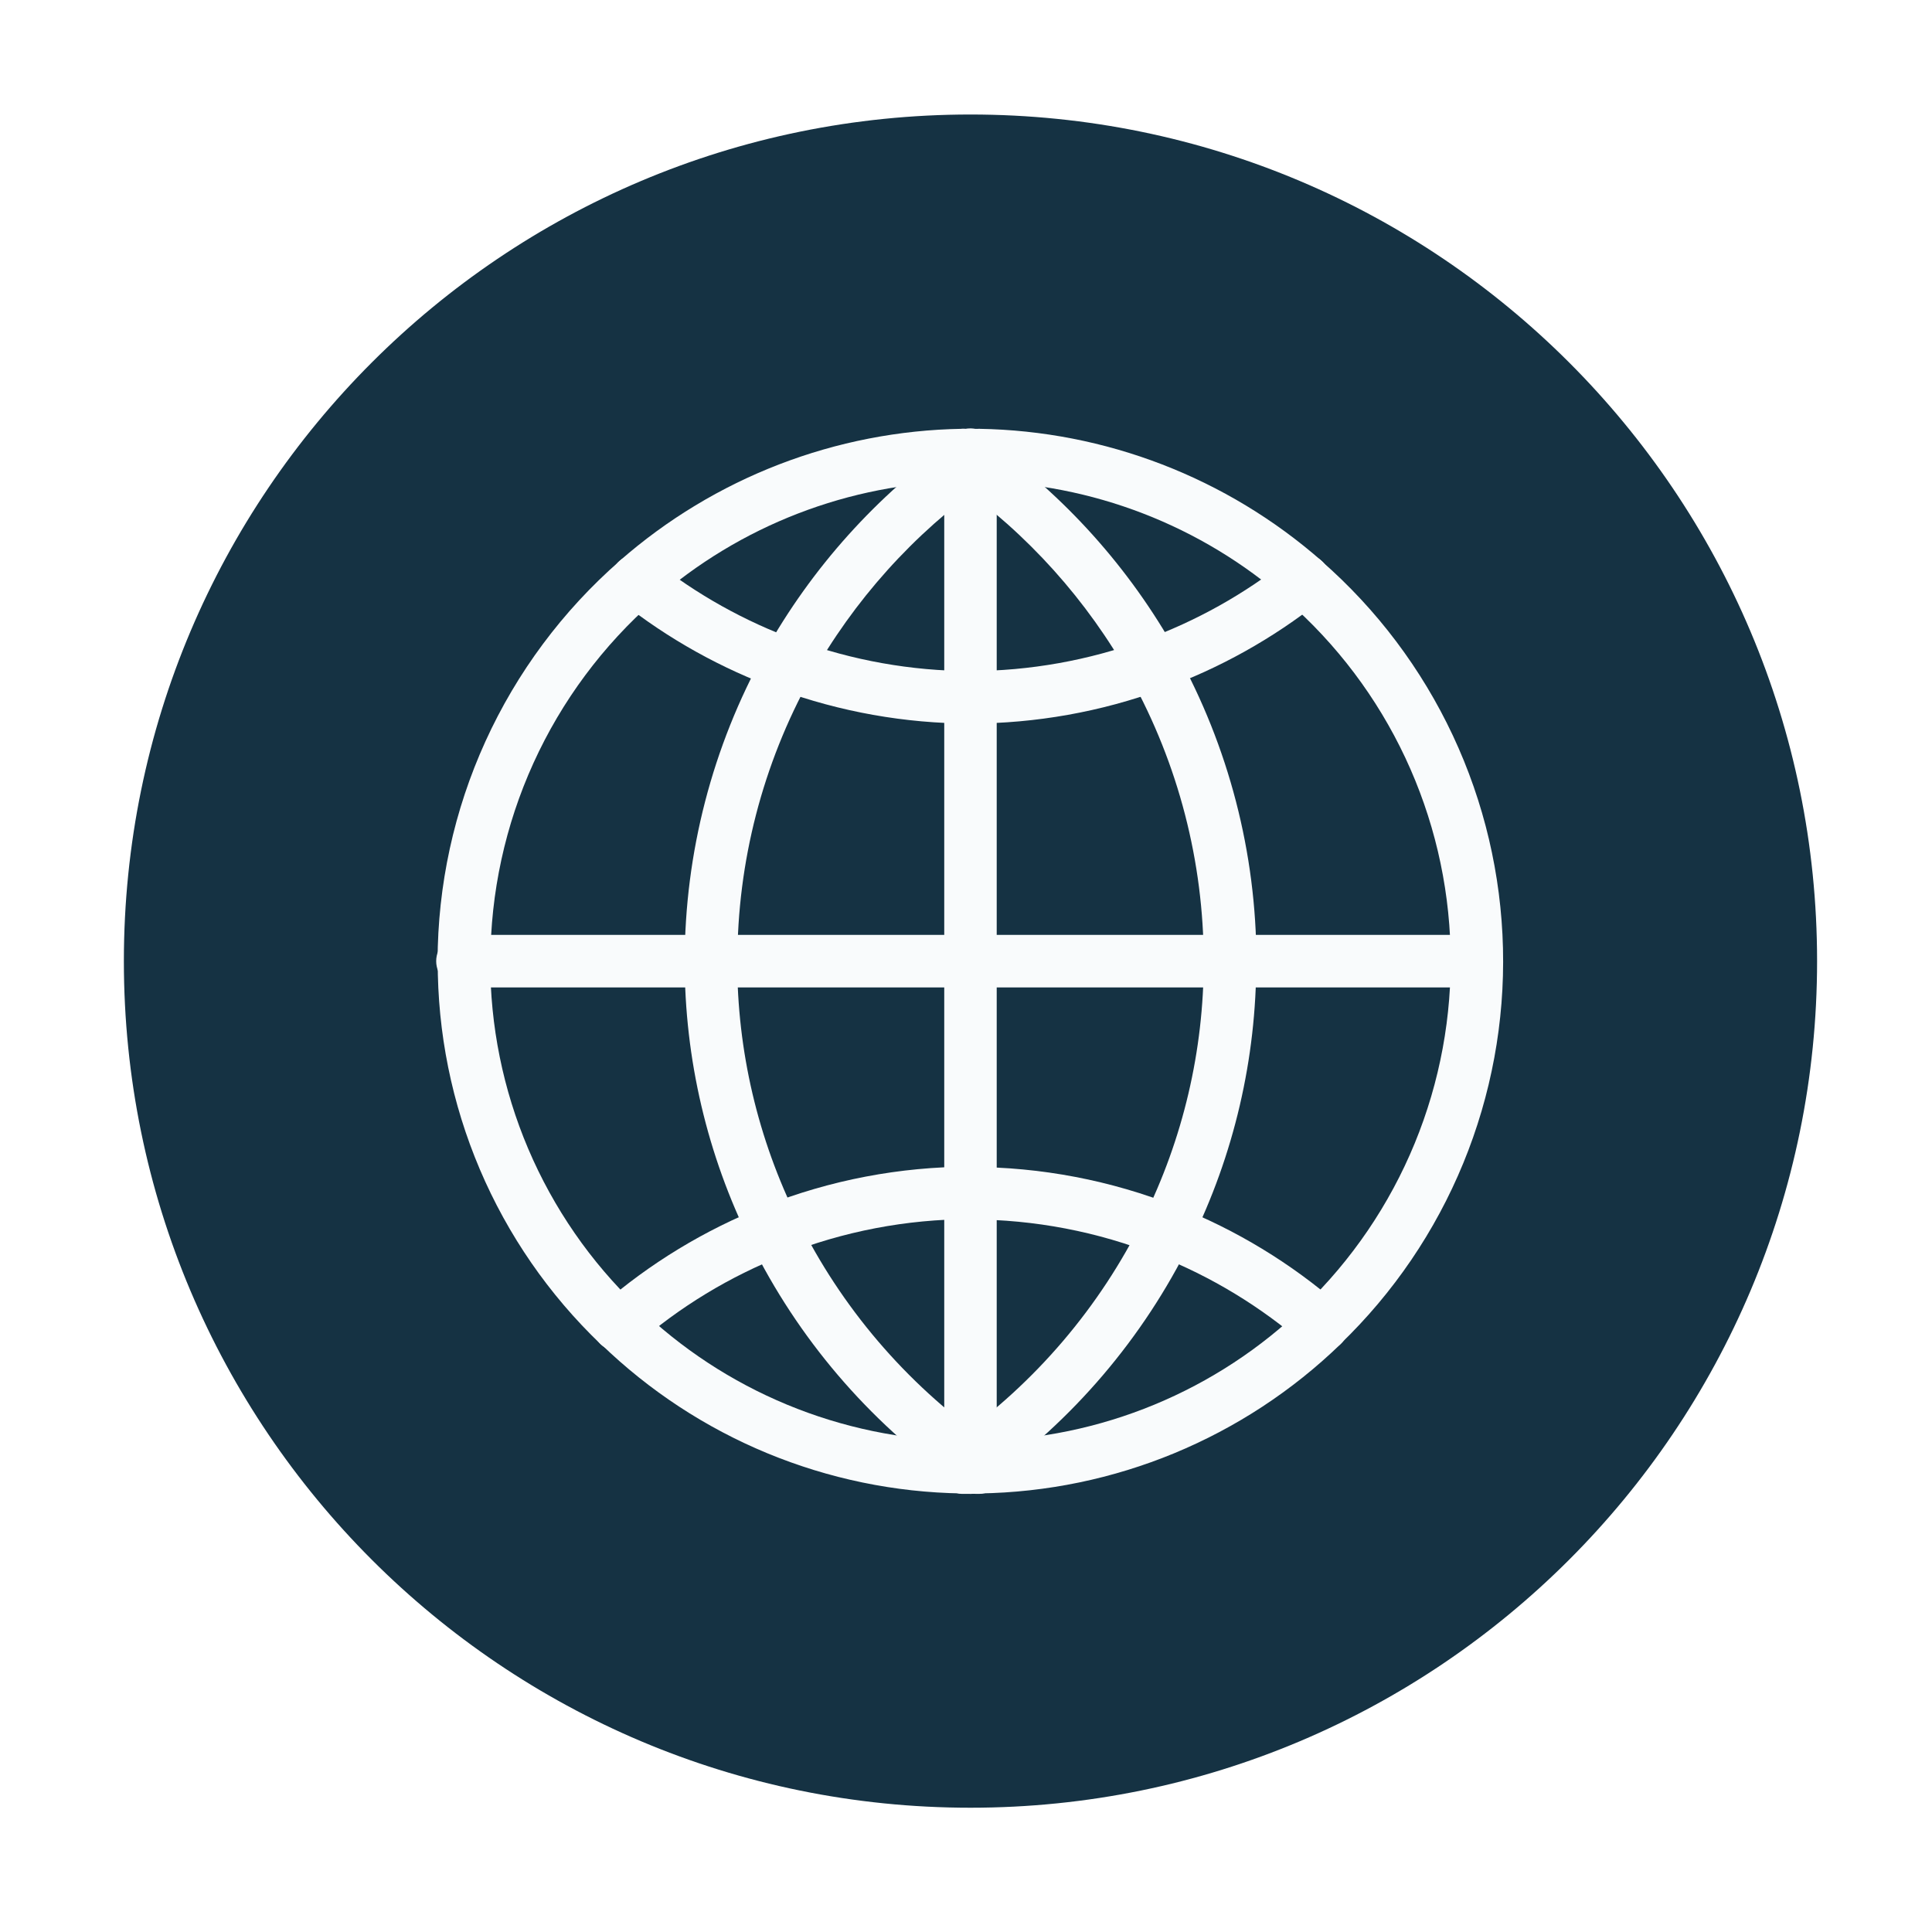 <svg width="96" height="96" viewBox="0 0 96 96" fill="none" xmlns="http://www.w3.org/2000/svg">
<g filter="url(#filter0_d_32_241)">
<path d="M44.564 86.167C67.797 86.167 86.632 67.332 86.632 44.099C86.632 20.866 67.797 2.032 44.564 2.032C21.331 2.032 2.497 20.866 2.497 44.099C2.497 67.332 21.331 86.167 44.564 86.167Z" fill="#153243"/>
<path d="M44.973 70.55C44.639 70.532 44.324 70.387 44.094 70.144C43.863 69.901 43.735 69.579 43.735 69.244C43.735 68.91 43.863 68.588 44.094 68.345C44.324 68.102 44.639 67.957 44.973 67.939C51.022 67.85 56.808 65.457 61.151 61.248C61.274 61.126 61.42 61.031 61.58 60.966C61.739 60.901 61.911 60.869 62.083 60.871C62.256 60.873 62.426 60.909 62.584 60.978C62.743 61.046 62.886 61.145 63.006 61.269C63.126 61.393 63.22 61.54 63.282 61.701C63.345 61.861 63.375 62.033 63.371 62.205C63.367 62.378 63.329 62.548 63.258 62.705C63.188 62.863 63.087 63.005 62.962 63.123C58.142 67.794 51.721 70.45 45.01 70.55H44.973Z" fill="#F9FBFC"/>
<path d="M44.152 20.259C43.817 20.242 43.502 20.096 43.272 19.854C43.042 19.611 42.913 19.289 42.913 18.954C42.913 18.619 43.042 18.297 43.272 18.054C43.502 17.811 43.817 17.666 44.152 17.649H44.271C44.376 17.649 44.477 17.649 44.582 17.649C44.928 17.649 45.26 17.786 45.504 18.03C45.749 18.275 45.886 18.606 45.886 18.952C45.886 19.298 45.749 19.629 45.504 19.874C45.26 20.118 44.928 20.256 44.582 20.256H44.456C44.369 20.256 44.282 20.256 44.191 20.256L44.152 20.259Z" fill="#F9FBFC"/>
<path d="M19.392 45.406C19.22 45.406 19.05 45.373 18.892 45.307C18.733 45.241 18.589 45.145 18.468 45.023C18.346 44.902 18.25 44.758 18.184 44.599C18.119 44.441 18.085 44.271 18.085 44.099C18.092 40.331 18.903 36.608 20.464 33.179C22.025 29.75 24.3 26.693 27.137 24.213C27.397 23.985 27.737 23.87 28.083 23.893C28.428 23.916 28.75 24.074 28.978 24.335C29.206 24.595 29.322 24.935 29.299 25.28C29.276 25.626 29.117 25.948 28.857 26.176C26.302 28.412 24.254 31.168 22.849 34.258C21.444 37.349 20.715 40.704 20.71 44.099C20.71 44.272 20.676 44.443 20.609 44.602C20.543 44.761 20.446 44.906 20.323 45.027C20.201 45.149 20.055 45.245 19.895 45.31C19.736 45.375 19.564 45.408 19.392 45.406Z" fill="#F9FBFC"/>
<path d="M44.151 70.55C37.44 70.452 31.019 67.795 26.199 63.123C26.074 63.005 25.973 62.863 25.902 62.705C25.832 62.548 25.794 62.378 25.79 62.205C25.786 62.033 25.816 61.861 25.879 61.701C25.941 61.54 26.035 61.393 26.155 61.269C26.275 61.145 26.418 61.046 26.577 60.978C26.735 60.909 26.905 60.873 27.078 60.871C27.25 60.869 27.422 60.901 27.581 60.966C27.741 61.031 27.887 61.126 28.01 61.248C32.349 65.457 38.129 67.852 44.173 67.946C44.508 67.966 44.821 68.114 45.05 68.359C45.278 68.604 45.404 68.927 45.401 69.262C45.399 69.597 45.267 69.918 45.035 70.159C44.802 70.4 44.486 70.542 44.151 70.557V70.55Z" fill="#F9FBFC"/>
<path d="M27.086 63.489C26.749 63.491 26.424 63.361 26.181 63.127C23.615 60.669 21.575 57.715 20.184 54.445C18.794 51.175 18.082 47.657 18.092 44.103C18.11 43.769 18.255 43.454 18.498 43.224C18.741 42.993 19.063 42.865 19.397 42.865C19.732 42.865 20.054 42.993 20.297 43.224C20.54 43.454 20.685 43.769 20.703 44.103C20.694 47.306 21.336 50.478 22.589 53.425C23.843 56.373 25.682 59.036 27.995 61.251C28.119 61.37 28.217 61.512 28.285 61.669C28.354 61.827 28.39 61.996 28.393 62.167C28.395 62.338 28.364 62.508 28.301 62.667C28.238 62.827 28.144 62.972 28.024 63.094C27.903 63.221 27.758 63.321 27.596 63.389C27.435 63.457 27.261 63.491 27.086 63.489Z" fill="#F9FBFC"/>
<path d="M44.564 70.572C44.456 70.572 44.351 70.572 44.245 70.572H44.126C43.792 70.551 43.478 70.403 43.25 70.158C43.022 69.913 42.896 69.589 42.899 69.254C42.903 68.919 43.034 68.598 43.267 68.358C43.5 68.117 43.817 67.975 44.151 67.961H44.18H44.434H44.564C44.898 67.979 45.213 68.124 45.444 68.367C45.674 68.609 45.803 68.931 45.803 69.266C45.803 69.601 45.674 69.923 45.444 70.166C45.213 70.409 44.898 70.554 44.564 70.572Z" fill="#F9FBFC"/>
<path d="M44.564 70.572C44.23 70.554 43.915 70.409 43.685 70.166C43.454 69.923 43.326 69.601 43.326 69.266C43.326 68.931 43.454 68.609 43.685 68.367C43.915 68.124 44.23 67.979 44.564 67.961H44.691H44.944C45.288 67.963 45.618 68.097 45.867 68.335C46.115 68.572 46.263 68.896 46.281 69.239C46.287 69.585 46.157 69.92 45.917 70.17C45.677 70.419 45.349 70.564 45.002 70.572H44.883C44.778 70.564 44.673 70.572 44.564 70.572Z" fill="#F9FBFC"/>
<path d="M61.137 26.498C60.82 26.498 60.514 26.384 60.275 26.176C56.03 22.45 50.599 20.353 44.952 20.259C44.617 20.237 44.304 20.087 44.077 19.84C43.85 19.593 43.726 19.269 43.732 18.933C43.737 18.598 43.872 18.277 44.107 18.038C44.342 17.799 44.66 17.66 44.995 17.649C51.266 17.752 57.297 20.078 62.013 24.213C62.213 24.388 62.355 24.62 62.42 24.877C62.484 25.135 62.469 25.406 62.375 25.654C62.281 25.903 62.114 26.117 61.895 26.268C61.676 26.418 61.417 26.499 61.151 26.498H61.137Z" fill="#F9FBFC"/>
<path d="M27.991 26.498C27.726 26.499 27.466 26.419 27.248 26.268C27.029 26.117 26.862 25.903 26.768 25.655C26.674 25.406 26.659 25.135 26.723 24.878C26.788 24.62 26.93 24.388 27.13 24.213C31.845 20.077 37.876 17.751 44.148 17.649C44.32 17.642 44.492 17.671 44.653 17.733C44.814 17.795 44.961 17.889 45.085 18.009C45.209 18.129 45.307 18.273 45.373 18.432C45.44 18.591 45.474 18.762 45.473 18.934C45.478 19.28 45.345 19.614 45.104 19.863C44.863 20.111 44.534 20.254 44.188 20.259C38.54 20.354 33.11 22.451 28.864 26.176C28.623 26.388 28.312 26.503 27.991 26.498Z" fill="#F9FBFC"/>
<path d="M44.974 20.259C44.883 20.259 44.796 20.259 44.706 20.259H44.583C44.237 20.259 43.905 20.122 43.661 19.878C43.416 19.633 43.279 19.302 43.279 18.956C43.279 18.61 43.416 18.279 43.661 18.034C43.905 17.79 44.237 17.652 44.583 17.652C44.688 17.652 44.789 17.652 44.894 17.652H45.01C45.344 17.672 45.658 17.82 45.887 18.064C46.116 18.308 46.242 18.631 46.24 18.966C46.237 19.301 46.106 19.622 45.874 19.864C45.642 20.105 45.326 20.248 44.992 20.263L44.974 20.259Z" fill="#F9FBFC"/>
<path d="M62.038 63.489C61.779 63.489 61.525 63.411 61.31 63.266C61.094 63.121 60.927 62.914 60.83 62.673C60.733 62.433 60.71 62.168 60.764 61.914C60.818 61.66 60.946 61.428 61.133 61.248C63.51 58.959 65.385 56.202 66.639 53.151C67.893 50.099 68.499 46.821 68.418 43.523C68.337 40.225 67.572 36.98 66.17 33.993C64.768 31.007 62.761 28.345 60.275 26.176C60.138 26.065 60.024 25.928 59.941 25.772C59.858 25.616 59.808 25.446 59.793 25.27C59.778 25.094 59.798 24.917 59.853 24.75C59.908 24.582 59.997 24.428 60.113 24.295C60.229 24.163 60.371 24.055 60.53 23.979C60.689 23.903 60.862 23.86 61.038 23.852C61.215 23.844 61.39 23.872 61.555 23.934C61.721 23.996 61.871 24.091 61.999 24.213C64.754 26.621 66.979 29.575 68.533 32.888C70.087 36.202 70.935 39.801 71.024 43.46C71.114 47.118 70.442 50.755 69.051 54.14C67.661 57.525 65.582 60.584 62.947 63.123C62.704 63.359 62.378 63.491 62.038 63.489Z" fill="#F9FBFC"/>
<path d="M35.479 30.677C35.253 30.676 35.03 30.616 34.833 30.503C34.637 30.39 34.473 30.228 34.358 30.033C34.243 29.837 34.181 29.615 34.177 29.389C34.174 29.162 34.23 28.938 34.339 28.739C36.67 24.562 39.907 20.959 43.811 18.195C44.094 18.016 44.436 17.952 44.765 18.017C45.094 18.082 45.385 18.272 45.578 18.546C45.772 18.819 45.853 19.157 45.804 19.489C45.755 19.821 45.581 20.121 45.317 20.328C41.736 22.865 38.766 26.171 36.627 30.003C36.514 30.208 36.348 30.379 36.146 30.497C35.944 30.616 35.714 30.678 35.479 30.677Z" fill="#F9FBFC"/>
<path d="M44.564 20.567C44.286 20.569 44.016 20.481 43.791 20.318C43.566 20.154 43.4 19.923 43.316 19.658C43.232 19.394 43.234 19.109 43.324 18.846C43.413 18.583 43.583 18.355 43.811 18.196L43.956 18.087C44.046 18.015 44.141 17.946 44.235 17.881C44.52 17.703 44.863 17.643 45.192 17.712C45.52 17.78 45.81 17.973 46.001 18.25C46.191 18.526 46.268 18.866 46.215 19.198C46.162 19.529 45.983 19.828 45.716 20.031L45.556 20.147L45.317 20.328C45.097 20.483 44.834 20.567 44.564 20.567Z" fill="#F9FBFC"/>
<path d="M34.81 58.804C34.566 58.804 34.328 58.737 34.121 58.609C33.914 58.481 33.748 58.298 33.64 58.08C31.482 53.737 30.36 48.953 30.363 44.103C30.381 43.769 30.526 43.454 30.769 43.224C31.012 42.993 31.334 42.865 31.669 42.865C32.003 42.865 32.325 42.993 32.568 43.224C32.811 43.454 32.956 43.769 32.974 44.103C32.971 48.552 34 52.94 35.979 56.925C36.078 57.123 36.124 57.344 36.114 57.566C36.103 57.788 36.036 58.003 35.919 58.192C35.802 58.38 35.638 58.536 35.444 58.644C35.25 58.751 35.032 58.808 34.81 58.807V58.804Z" fill="#F9FBFC"/>
<path d="M44.974 70.55C44.715 70.549 44.463 70.47 44.249 70.325C44.148 70.256 44.054 70.184 43.956 70.108L43.818 70.007C43.669 69.912 43.54 69.787 43.44 69.641C43.34 69.495 43.27 69.33 43.236 69.156C43.201 68.983 43.203 68.803 43.24 68.63C43.276 68.457 43.348 68.293 43.45 68.148C43.553 68.004 43.683 67.881 43.834 67.788C43.985 67.696 44.153 67.635 44.329 67.609C44.504 67.583 44.683 67.594 44.854 67.639C45.025 67.685 45.185 67.764 45.325 67.874C45.404 67.928 45.48 67.986 45.556 68.048C45.633 68.109 45.658 68.127 45.712 68.163C45.944 68.319 46.12 68.545 46.214 68.808C46.308 69.071 46.315 69.357 46.233 69.625C46.152 69.892 45.987 70.126 45.763 70.293C45.539 70.459 45.267 70.549 44.988 70.55H44.974Z" fill="#F9FBFC"/>
<path d="M44.564 70.245C44.294 70.245 44.031 70.16 43.811 70.003C39.48 66.934 35.983 62.833 33.636 58.072C33.484 57.761 33.461 57.403 33.572 57.075C33.684 56.748 33.922 56.478 34.232 56.325C34.543 56.172 34.901 56.149 35.229 56.261C35.557 56.373 35.827 56.61 35.979 56.921C38.133 61.291 41.343 65.056 45.317 67.874C45.543 68.034 45.711 68.262 45.799 68.525C45.886 68.787 45.889 69.07 45.805 69.334C45.721 69.598 45.556 69.828 45.333 69.992C45.11 70.156 44.841 70.244 44.564 70.245Z" fill="#F9FBFC"/>
<path d="M31.667 45.406C31.321 45.406 30.989 45.267 30.745 45.022C30.5 44.777 30.363 44.445 30.363 44.099C30.369 38.725 31.739 33.44 34.346 28.74C34.514 28.437 34.795 28.213 35.127 28.118C35.459 28.023 35.816 28.063 36.118 28.231C36.421 28.398 36.645 28.679 36.74 29.012C36.835 29.344 36.795 29.701 36.627 30.003C34.238 34.318 32.983 39.168 32.981 44.099C32.981 44.272 32.947 44.442 32.881 44.601C32.815 44.76 32.718 44.905 32.596 45.026C32.474 45.148 32.329 45.244 32.169 45.309C32.01 45.374 31.839 45.407 31.667 45.406Z" fill="#F9FBFC"/>
<path d="M35.48 30.677C35.328 30.677 35.177 30.65 35.034 30.597C32.195 29.571 29.541 28.092 27.177 26.216C27.043 26.109 26.931 25.977 26.848 25.827C26.765 25.677 26.712 25.512 26.693 25.342C26.674 25.172 26.688 24.999 26.735 24.834C26.783 24.67 26.862 24.516 26.969 24.382C27.075 24.248 27.207 24.136 27.357 24.053C27.507 23.97 27.672 23.917 27.843 23.898C28.013 23.878 28.185 23.893 28.35 23.94C28.515 23.987 28.669 24.067 28.803 24.174C30.946 25.877 33.352 27.221 35.925 28.156C36.217 28.258 36.464 28.46 36.621 28.727C36.778 28.994 36.834 29.308 36.781 29.613C36.727 29.918 36.567 30.194 36.328 30.392C36.09 30.589 35.789 30.695 35.48 30.691V30.677Z" fill="#F9FBFC"/>
<path d="M53.649 30.677C53.34 30.681 53.039 30.574 52.8 30.377C52.562 30.179 52.401 29.904 52.348 29.599C52.294 29.294 52.351 28.98 52.508 28.713C52.665 28.446 52.911 28.244 53.204 28.142C55.777 27.207 58.182 25.862 60.326 24.159C60.597 23.944 60.942 23.845 61.285 23.884C61.629 23.924 61.943 24.098 62.158 24.369C62.373 24.64 62.472 24.985 62.432 25.328C62.393 25.672 62.219 25.986 61.948 26.201C59.584 28.077 56.932 29.556 54.094 30.582C53.953 30.64 53.802 30.672 53.649 30.677Z" fill="#F9FBFC"/>
<path d="M44.564 32.295C44.219 32.295 43.887 32.158 43.642 31.913C43.398 31.669 43.261 31.337 43.261 30.992C43.261 30.646 43.398 30.314 43.642 30.07C43.887 29.826 44.219 29.688 44.564 29.688C47.512 29.68 50.435 29.158 53.204 28.146C53.365 28.086 53.537 28.058 53.709 28.065C53.881 28.071 54.05 28.112 54.206 28.184C54.362 28.257 54.503 28.359 54.619 28.486C54.736 28.613 54.826 28.762 54.885 28.924C54.943 29.086 54.969 29.258 54.961 29.43C54.953 29.602 54.91 29.77 54.837 29.926C54.763 30.081 54.659 30.221 54.531 30.336C54.403 30.451 54.253 30.54 54.091 30.597C51.039 31.715 47.815 32.29 44.564 32.295Z" fill="#F9FBFC"/>
<path d="M44.564 32.295C41.313 32.29 38.087 31.715 35.034 30.597C34.873 30.539 34.725 30.449 34.599 30.333C34.473 30.218 34.37 30.078 34.298 29.923C34.225 29.768 34.184 29.6 34.177 29.429C34.169 29.258 34.195 29.087 34.254 28.926C34.312 28.765 34.402 28.617 34.518 28.491C34.633 28.365 34.773 28.262 34.928 28.19C35.083 28.117 35.251 28.076 35.422 28.069C35.593 28.061 35.764 28.087 35.925 28.146C38.693 29.158 41.617 29.68 44.564 29.688C44.735 29.688 44.905 29.722 45.063 29.788C45.221 29.853 45.365 29.949 45.486 30.07C45.607 30.191 45.703 30.335 45.769 30.493C45.834 30.651 45.868 30.821 45.868 30.992C45.868 31.163 45.834 31.332 45.769 31.491C45.703 31.649 45.607 31.793 45.486 31.913C45.365 32.035 45.221 32.131 45.063 32.196C44.905 32.262 44.735 32.295 44.564 32.295Z" fill="#F9FBFC"/>
<path d="M62.038 63.489C61.725 63.489 61.421 63.376 61.184 63.17C59.009 61.276 56.525 59.768 53.841 58.713C53.673 58.657 53.518 58.567 53.386 58.449C53.254 58.33 53.147 58.187 53.072 58.026C52.997 57.865 52.956 57.691 52.95 57.514C52.945 57.337 52.976 57.16 53.041 56.995C53.105 56.83 53.203 56.68 53.328 56.554C53.453 56.428 53.602 56.329 53.766 56.263C53.93 56.196 54.106 56.163 54.283 56.167C54.461 56.171 54.635 56.21 54.797 56.283C57.758 57.448 60.497 59.111 62.897 61.201C63.098 61.375 63.241 61.606 63.306 61.864C63.372 62.122 63.357 62.394 63.263 62.643C63.17 62.892 63.002 63.107 62.783 63.258C62.565 63.409 62.305 63.49 62.038 63.489Z" fill="#F9FBFC"/>
<path d="M54.319 58.803C54.155 58.804 53.993 58.773 53.841 58.713C50.888 57.541 47.741 56.938 44.564 56.935C44.219 56.935 43.887 56.798 43.642 56.553C43.398 56.309 43.261 55.977 43.261 55.632C43.261 55.286 43.398 54.954 43.642 54.71C43.887 54.465 44.219 54.328 44.564 54.328C48.068 54.329 51.54 54.993 54.797 56.283C55.088 56.39 55.331 56.596 55.485 56.865C55.638 57.134 55.69 57.449 55.633 57.753C55.575 58.058 55.412 58.332 55.171 58.527C54.931 58.722 54.629 58.825 54.319 58.818V58.803Z" fill="#F9FBFC"/>
<path d="M34.81 58.804C34.5 58.811 34.198 58.708 33.957 58.513C33.717 58.318 33.553 58.044 33.496 57.739C33.438 57.435 33.491 57.12 33.644 56.851C33.797 56.581 34.041 56.375 34.332 56.269C37.589 54.978 41.061 54.315 44.564 54.314C44.91 54.314 45.242 54.451 45.486 54.696C45.73 54.94 45.868 55.272 45.868 55.617C45.868 55.963 45.73 56.295 45.486 56.539C45.242 56.783 44.91 56.921 44.564 56.921C41.388 56.923 38.24 57.527 35.288 58.699C35.136 58.764 34.974 58.799 34.81 58.804Z" fill="#F9FBFC"/>
<path d="M27.09 63.489C26.824 63.49 26.564 63.409 26.345 63.258C26.126 63.107 25.959 62.892 25.865 62.643C25.772 62.394 25.757 62.122 25.822 61.864C25.888 61.606 26.031 61.375 26.232 61.2C28.632 59.112 31.372 57.449 34.332 56.283C34.649 56.177 34.996 56.196 35.3 56.338C35.604 56.479 35.841 56.732 35.964 57.044C36.087 57.356 36.085 57.703 35.959 58.014C35.833 58.324 35.593 58.575 35.288 58.713C32.602 59.767 30.119 61.275 27.944 63.17C27.707 63.376 27.404 63.489 27.09 63.489Z" fill="#F9FBFC"/>
<path d="M57.458 45.406C57.112 45.406 56.781 45.267 56.536 45.022C56.292 44.777 56.155 44.445 56.155 44.099C56.15 39.168 54.896 34.318 52.508 30.003C52.341 29.701 52.3 29.344 52.396 29.012C52.491 28.679 52.715 28.398 53.017 28.231C53.32 28.063 53.676 28.023 54.009 28.118C54.341 28.213 54.622 28.437 54.79 28.74C57.396 33.44 58.767 38.725 58.773 44.099C58.773 44.272 58.739 44.442 58.672 44.601C58.606 44.76 58.509 44.905 58.387 45.026C58.265 45.148 58.12 45.244 57.961 45.309C57.801 45.374 57.63 45.407 57.458 45.406Z" fill="#F9FBFC"/>
<path d="M44.564 20.567C44.297 20.567 44.037 20.485 43.818 20.332L43.561 20.144C43.514 20.103 43.465 20.066 43.413 20.031C43.145 19.828 42.967 19.529 42.913 19.198C42.86 18.866 42.937 18.526 43.128 18.25C43.318 17.973 43.608 17.78 43.937 17.712C44.266 17.643 44.608 17.703 44.894 17.881C44.984 17.942 45.075 18.011 45.162 18.08L45.31 18.188C45.538 18.348 45.709 18.575 45.799 18.838C45.889 19.101 45.892 19.386 45.809 19.651C45.726 19.916 45.56 20.148 45.337 20.313C45.113 20.478 44.842 20.567 44.564 20.567Z" fill="#F9FBFC"/>
<path d="M44.155 70.55C43.876 70.549 43.604 70.459 43.38 70.293C43.156 70.126 42.991 69.892 42.91 69.625C42.828 69.358 42.835 69.071 42.929 68.808C43.023 68.545 43.199 68.319 43.431 68.164C43.482 68.131 43.529 68.091 43.579 68.052L43.826 67.867C43.966 67.759 44.126 67.682 44.298 67.638C44.469 67.594 44.647 67.586 44.822 67.613C44.996 67.64 45.163 67.703 45.313 67.796C45.463 67.89 45.592 68.013 45.693 68.158C45.794 68.303 45.864 68.467 45.9 68.64C45.936 68.813 45.936 68.991 45.901 69.165C45.866 69.338 45.796 69.502 45.696 69.647C45.596 69.793 45.467 69.916 45.317 70.01L45.176 70.115C45.086 70.188 44.988 70.26 44.89 70.325C44.674 70.473 44.417 70.551 44.155 70.55Z" fill="#F9FBFC"/>
<path d="M54.315 58.803C54.094 58.803 53.876 58.746 53.682 58.638C53.489 58.53 53.326 58.374 53.209 58.186C53.092 57.998 53.025 57.783 53.014 57.562C53.003 57.34 53.048 57.12 53.146 56.921C55.126 52.937 56.156 48.548 56.155 44.099C56.172 43.765 56.318 43.45 56.56 43.22C56.803 42.989 57.125 42.861 57.46 42.861C57.795 42.861 58.117 42.989 58.36 43.22C58.602 43.45 58.748 43.765 58.765 44.099C58.772 48.947 57.657 53.731 55.507 58.076C55.397 58.297 55.227 58.483 55.016 58.611C54.805 58.74 54.562 58.807 54.315 58.803Z" fill="#F9FBFC"/>
<path d="M44.564 70.245C44.288 70.244 44.019 70.156 43.796 69.992C43.573 69.828 43.407 69.598 43.324 69.334C43.24 69.07 43.242 68.787 43.33 68.525C43.417 68.262 43.586 68.034 43.811 67.874C47.785 65.055 50.993 61.291 53.146 56.921C53.298 56.61 53.568 56.373 53.896 56.261C54.224 56.149 54.582 56.172 54.893 56.325C55.203 56.478 55.441 56.748 55.552 57.075C55.664 57.403 55.641 57.761 55.488 58.072C53.143 62.833 49.648 66.934 45.317 70.003C45.098 70.16 44.834 70.245 44.564 70.245Z" fill="#F9FBFC"/>
<path d="M53.649 30.677C53.416 30.677 53.187 30.615 52.986 30.497C52.785 30.378 52.62 30.208 52.508 30.003C50.37 26.17 47.4 22.865 43.818 20.328C43.554 20.121 43.38 19.821 43.332 19.489C43.283 19.157 43.364 18.819 43.557 18.546C43.751 18.272 44.042 18.082 44.371 18.017C44.7 17.952 45.041 18.016 45.325 18.195C49.23 20.958 52.467 24.561 54.797 28.739C54.964 29.042 55.005 29.399 54.91 29.731C54.815 30.064 54.592 30.345 54.29 30.514C54.093 30.62 53.873 30.677 53.649 30.677Z" fill="#F9FBFC"/>
<path d="M31.667 45.406H19.392C19.215 45.415 19.037 45.389 18.871 45.327C18.704 45.266 18.552 45.171 18.424 45.049C18.295 44.927 18.192 44.78 18.122 44.617C18.052 44.454 18.016 44.278 18.016 44.101C18.016 43.923 18.052 43.748 18.122 43.585C18.192 43.422 18.295 43.275 18.424 43.152C18.552 43.03 18.704 42.936 18.871 42.874C19.037 42.813 19.215 42.786 19.392 42.795H31.667C31.844 42.786 32.021 42.813 32.188 42.874C32.354 42.936 32.506 43.03 32.635 43.152C32.764 43.275 32.866 43.422 32.936 43.585C33.006 43.748 33.043 43.923 33.043 44.101C33.043 44.278 33.006 44.454 32.936 44.617C32.866 44.78 32.764 44.927 32.635 45.049C32.506 45.171 32.354 45.266 32.188 45.327C32.021 45.389 31.844 45.415 31.667 45.406Z" fill="#F9FBFC"/>
<path d="M57.458 45.406H44.564C44.23 45.388 43.915 45.243 43.685 45C43.454 44.758 43.326 44.435 43.326 44.101C43.326 43.766 43.454 43.444 43.685 43.201C43.915 42.958 44.23 42.813 44.564 42.795H57.458C57.635 42.786 57.813 42.813 57.979 42.874C58.146 42.936 58.298 43.03 58.427 43.152C58.555 43.275 58.658 43.422 58.728 43.585C58.798 43.748 58.834 43.923 58.834 44.101C58.834 44.278 58.798 44.454 58.728 44.617C58.658 44.78 58.555 44.927 58.427 45.049C58.298 45.171 58.146 45.266 57.979 45.327C57.813 45.389 57.635 45.415 57.458 45.406Z" fill="#F9FBFC"/>
<path d="M44.564 45.406H31.667C31.332 45.389 31.018 45.243 30.787 45.001C30.557 44.758 30.428 44.436 30.428 44.101C30.428 43.766 30.557 43.444 30.787 43.201C31.018 42.959 31.332 42.813 31.667 42.796H44.564C44.899 42.813 45.213 42.959 45.444 43.201C45.674 43.444 45.803 43.766 45.803 44.101C45.803 44.436 45.674 44.758 45.444 45.001C45.213 45.243 44.899 45.389 44.564 45.406Z" fill="#F9FBFC"/>
<path d="M68.998 45.406H57.458C57.124 45.389 56.809 45.243 56.579 45.001C56.348 44.758 56.22 44.436 56.22 44.101C56.22 43.766 56.348 43.444 56.579 43.201C56.809 42.959 57.124 42.813 57.458 42.796H68.998C69.332 42.813 69.647 42.959 69.877 43.201C70.108 43.444 70.236 43.766 70.236 44.101C70.236 44.436 70.108 44.758 69.877 45.001C69.647 45.243 69.332 45.389 68.998 45.406Z" fill="#F9FBFC"/>
<path d="M44.564 32.295C44.219 32.295 43.887 32.158 43.642 31.913C43.398 31.669 43.261 31.337 43.261 30.992V19.26C43.261 18.914 43.398 18.583 43.642 18.338C43.887 18.094 44.219 17.956 44.564 17.956C44.91 17.956 45.242 18.094 45.486 18.338C45.73 18.583 45.868 18.914 45.868 19.26V30.992C45.868 31.337 45.73 31.669 45.486 31.913C45.242 32.158 44.91 32.295 44.564 32.295Z" fill="#F9FBFC"/>
<path d="M44.564 45.406C44.218 45.405 43.887 45.267 43.642 45.022C43.398 44.777 43.261 44.445 43.261 44.099V30.992C43.261 30.646 43.398 30.314 43.642 30.07C43.887 29.825 44.219 29.688 44.564 29.688C44.91 29.688 45.242 29.825 45.486 30.07C45.73 30.314 45.868 30.646 45.868 30.992V44.099C45.868 44.445 45.731 44.777 45.486 45.022C45.242 45.267 44.91 45.405 44.564 45.406Z" fill="#F9FBFC"/>
<path d="M44.564 70.246C44.218 70.245 43.887 70.107 43.642 69.862C43.398 69.617 43.261 69.285 43.261 68.939V55.636C43.261 55.29 43.398 54.958 43.642 54.714C43.887 54.469 44.219 54.332 44.564 54.332C44.91 54.332 45.242 54.469 45.486 54.714C45.73 54.958 45.868 55.29 45.868 55.636V68.942C45.867 69.288 45.729 69.619 45.485 69.863C45.241 70.107 44.91 70.245 44.564 70.246Z" fill="#F9FBFC"/>
<path d="M44.564 20.567C44.218 20.566 43.887 20.428 43.642 20.183C43.398 19.938 43.261 19.606 43.261 19.26V18.934C43.261 18.588 43.398 18.257 43.642 18.012C43.887 17.768 44.219 17.631 44.564 17.631C44.91 17.631 45.242 17.768 45.486 18.012C45.73 18.257 45.868 18.588 45.868 18.934V19.26C45.868 19.606 45.731 19.938 45.486 20.183C45.242 20.428 44.91 20.566 44.564 20.567Z" fill="#F9FBFC"/>
<path d="M44.564 56.935C44.219 56.935 43.887 56.798 43.642 56.553C43.398 56.309 43.261 55.977 43.261 55.632V44.099C43.261 43.754 43.398 43.422 43.642 43.177C43.887 42.933 44.219 42.796 44.564 42.796C44.91 42.796 45.242 42.933 45.486 43.177C45.73 43.422 45.868 43.754 45.868 44.099V55.635C45.867 55.98 45.729 56.311 45.485 56.555C45.24 56.798 44.909 56.935 44.564 56.935Z" fill="#F9FBFC"/>
<path d="M44.564 70.571C44.393 70.571 44.224 70.538 44.065 70.472C43.907 70.407 43.764 70.311 43.642 70.189C43.522 70.069 43.425 69.925 43.36 69.767C43.294 69.609 43.261 69.439 43.261 69.268V68.938C43.261 68.593 43.398 68.261 43.642 68.017C43.887 67.772 44.219 67.635 44.564 67.635C44.91 67.635 45.242 67.772 45.486 68.017C45.73 68.261 45.868 68.593 45.868 68.938V69.268C45.868 69.439 45.834 69.609 45.769 69.767C45.703 69.925 45.607 70.069 45.486 70.189C45.365 70.311 45.221 70.407 45.063 70.472C44.905 70.538 44.735 70.571 44.564 70.571Z" fill="#F9FBFC"/>
</g>
<defs>
<filter id="filter0_d_32_241" x="0.668" y="0.203" width="95.109" height="95.109" filterUnits="userSpaceOnUse" color-interpolation-filters="sRGB">
<feFlood flood-opacity="0" result="BackgroundImageFix"/>
<feColorMatrix in="SourceAlpha" type="matrix" values="0 0 0 0 0 0 0 0 0 0 0 0 0 0 0 0 0 0 127 0" result="hardAlpha"/>
<feOffset dx="3.658" dy="3.658"/>
<feGaussianBlur stdDeviation="2.744"/>
<feComposite in2="hardAlpha" operator="out"/>
<feColorMatrix type="matrix" values="0 0 0 0 0 0 0 0 0 0 0 0 0 0 0 0 0 0 0.25 0"/>
<feBlend mode="normal" in2="BackgroundImageFix" result="effect1_dropShadow_32_241"/>
<feBlend mode="normal" in="SourceGraphic" in2="effect1_dropShadow_32_241" result="shape"/>
</filter>
</defs>
</svg>
